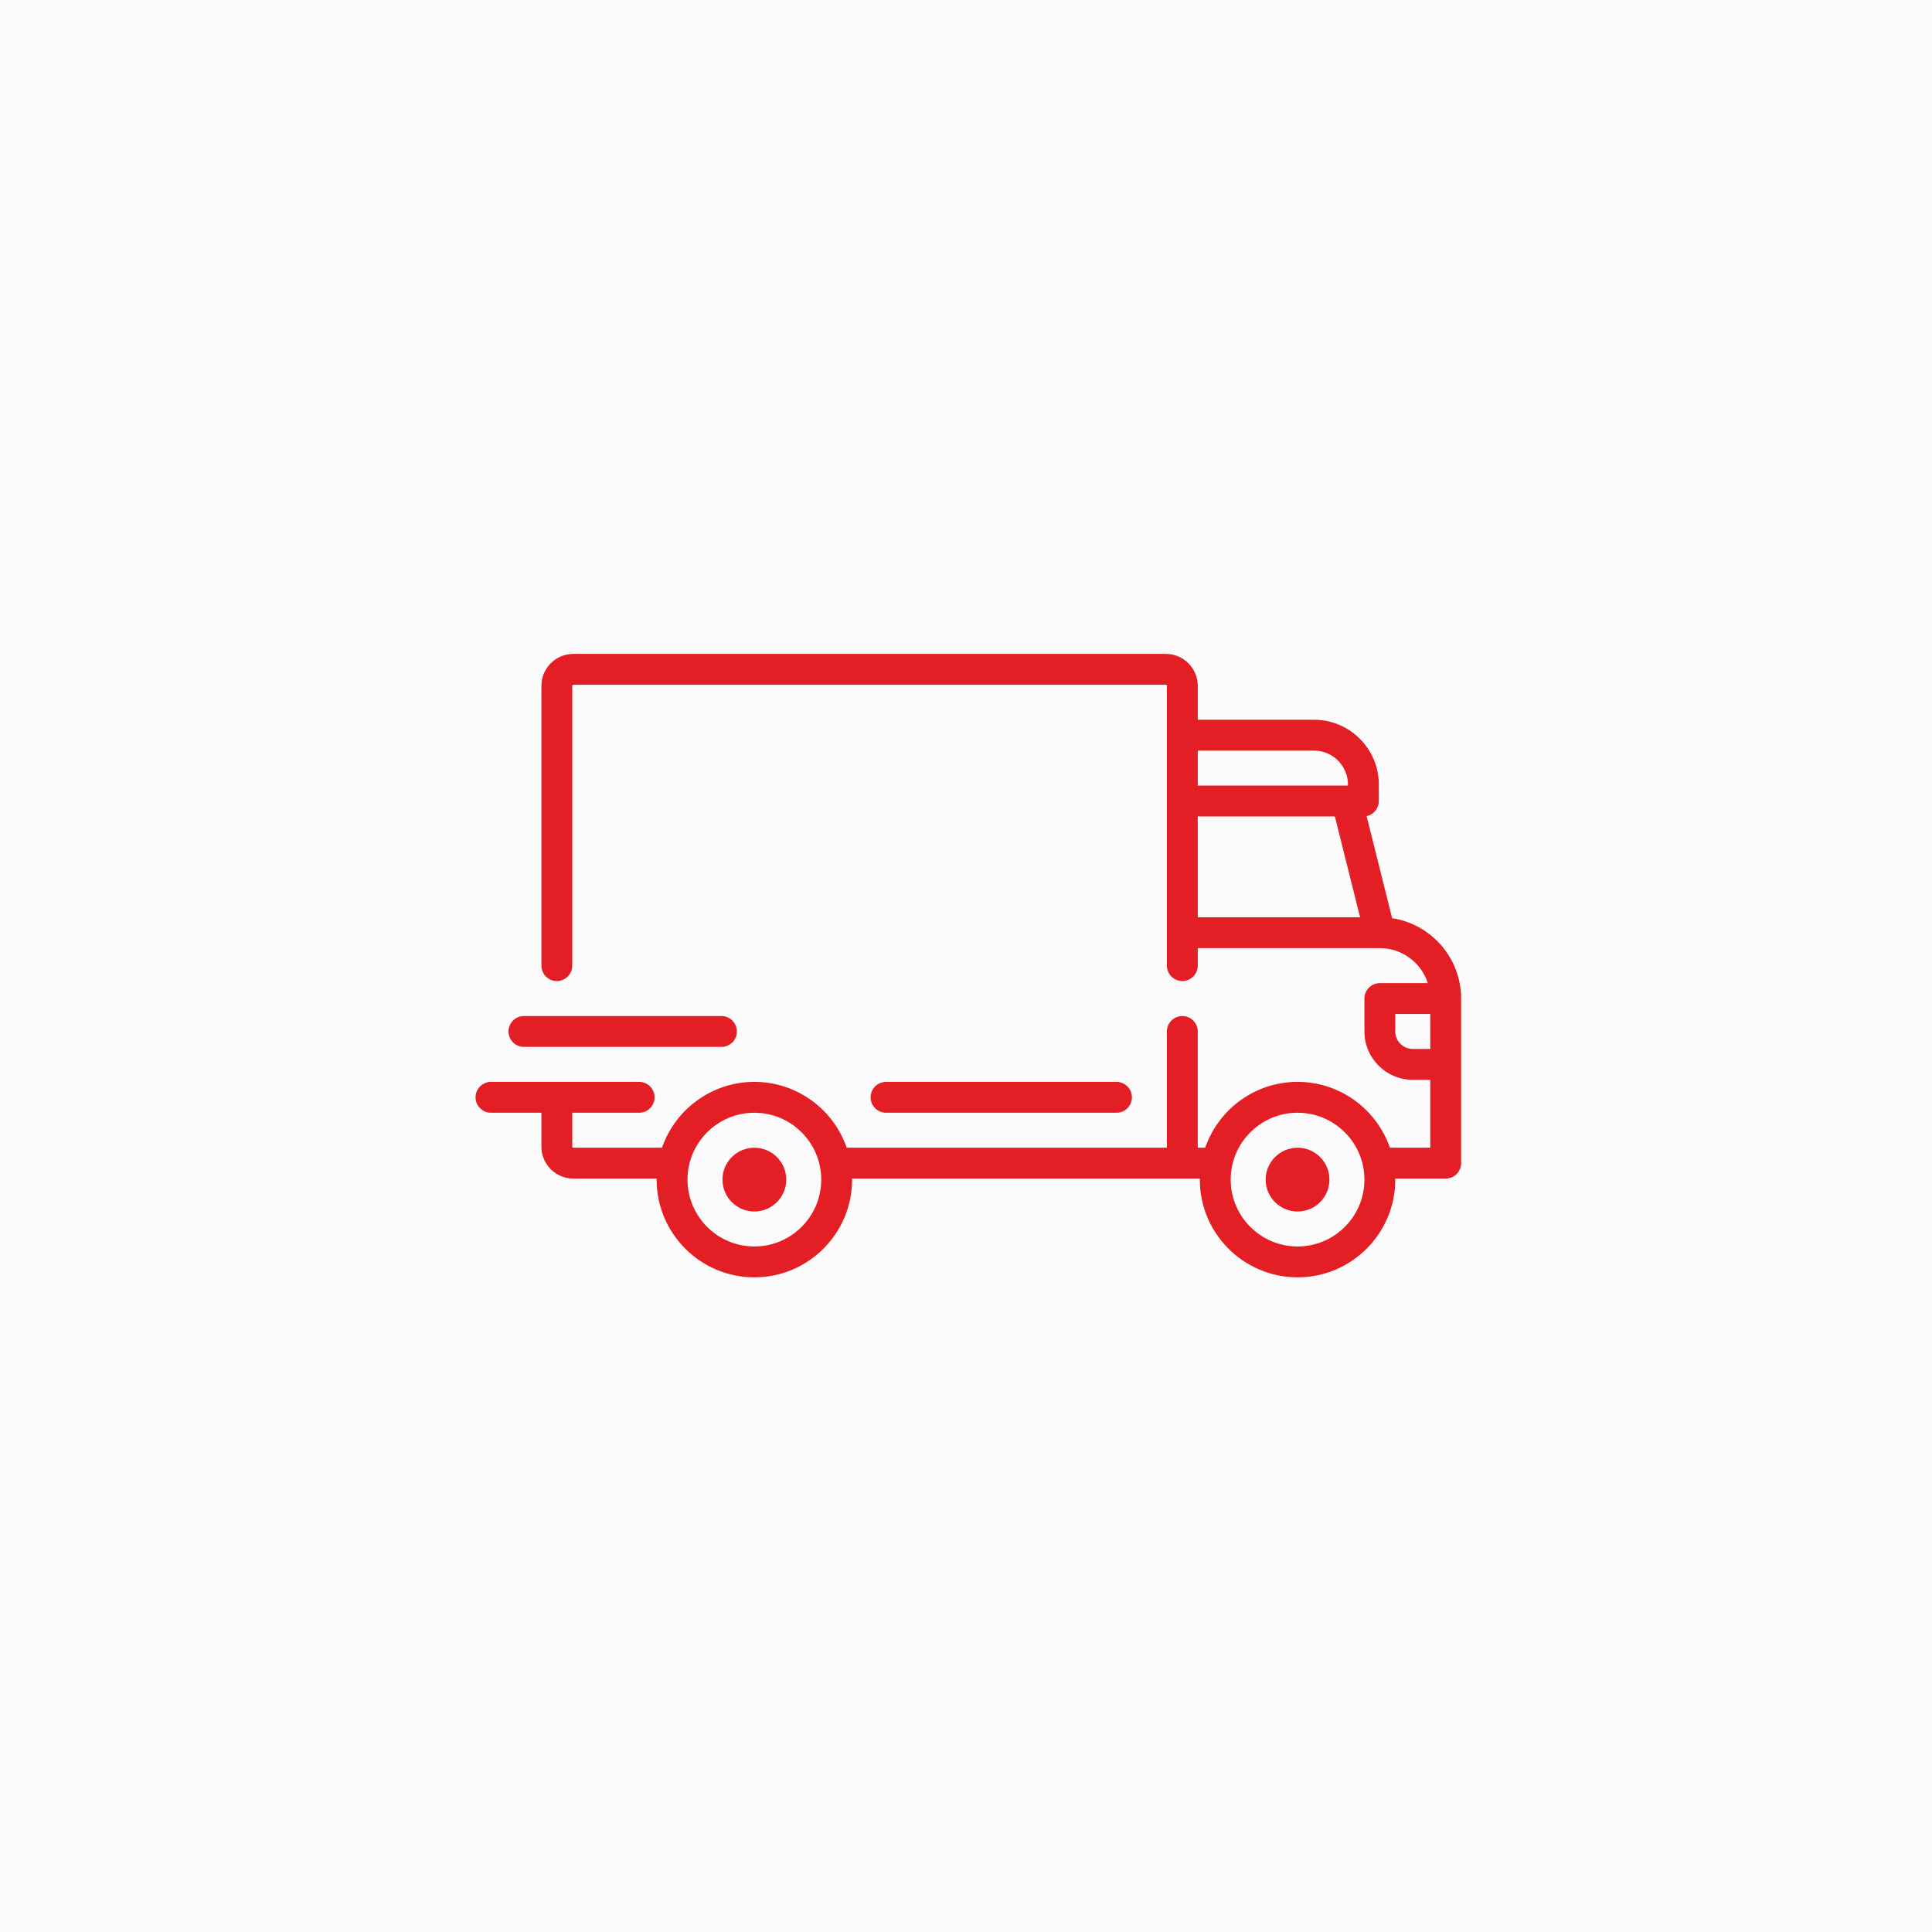 <?xml version="1.0" encoding="UTF-8"?> <svg xmlns="http://www.w3.org/2000/svg" width="325" height="325" viewBox="0 0 325 325" fill="none"> <rect width="325" height="325" fill="#FBFBFB"></rect> <path d="M234.184 154.459L229.891 137.286C231.065 137.037 231.945 135.995 231.945 134.748V131.979C231.945 125.967 227.054 121.076 221.043 121.076H201.487V115.365C201.487 112.407 199.081 110 196.122 110H96.44C93.482 110 91.076 112.407 91.076 115.365V162.437C91.076 163.87 92.238 165.033 93.671 165.033C95.105 165.033 96.267 163.871 96.267 162.437V115.365C96.267 115.269 96.345 115.192 96.44 115.192H196.122C196.218 115.192 196.295 115.269 196.295 115.365V162.438C196.295 163.871 197.457 165.034 198.891 165.034C200.325 165.034 201.487 163.871 201.487 162.438V159.495H232.109C232.112 159.495 232.114 159.496 232.116 159.496C232.119 159.496 232.121 159.495 232.123 159.495C235.891 159.498 239.091 161.971 240.19 165.379H232.118C230.685 165.379 229.522 166.541 229.522 167.975V173.513C229.522 177.998 233.171 181.647 237.656 181.647H240.598V193.068H233.81C231.58 186.63 225.46 181.992 218.273 181.992C211.086 181.992 204.966 186.63 202.736 193.068H201.486V173.513C201.486 172.079 200.324 170.917 198.89 170.917C197.457 170.917 196.294 172.079 196.294 173.513V193.068H142.436C140.206 186.629 134.086 181.992 126.899 181.992C119.712 181.992 113.591 186.629 111.362 193.068H96.44C96.345 193.068 96.267 192.99 96.267 192.895V187.184H107.516C108.95 187.184 110.112 186.022 110.112 184.588C110.112 183.154 108.95 181.992 107.516 181.992H82.596C81.162 181.992 80 183.154 80 184.588C80 186.022 81.162 187.184 82.596 187.184H91.076V192.895C91.076 195.853 93.482 198.26 96.441 198.26H110.463C110.462 198.317 110.458 198.375 110.458 198.433C110.458 207.498 117.834 214.873 126.899 214.873C135.964 214.873 143.339 207.498 143.339 198.433C143.339 198.374 143.335 198.317 143.335 198.26H201.837C201.837 198.317 201.833 198.375 201.833 198.433C201.833 207.498 209.208 214.873 218.273 214.873C227.338 214.873 234.714 207.498 234.714 198.433C234.714 198.374 234.71 198.317 234.709 198.26H243.194C244.627 198.26 245.79 197.097 245.79 195.664V167.974C245.79 161.138 240.746 155.458 234.184 154.459ZM201.487 126.268H221.043C224.192 126.268 226.754 128.83 226.754 131.979V132.152H201.487V126.268ZM201.487 154.303V137.343H224.554L228.794 154.303H201.487ZM126.899 209.682C120.696 209.682 115.65 204.636 115.65 198.433C115.65 192.23 120.696 187.184 126.899 187.184C133.101 187.184 138.148 192.23 138.148 198.433C138.148 204.636 133.101 209.682 126.899 209.682ZM218.274 209.682C212.071 209.682 207.025 204.636 207.025 198.433C207.025 192.23 212.071 187.184 218.274 187.184C224.476 187.184 229.523 192.23 229.523 198.433C229.523 204.636 224.476 209.682 218.274 209.682ZM240.599 176.455H237.656C236.034 176.455 234.714 175.135 234.714 173.513V170.57H240.598V176.455H240.599Z" fill="#E31E24"></path> <path d="M126.899 193.068C123.941 193.068 121.534 195.475 121.534 198.433C121.534 201.392 123.941 203.798 126.899 203.798C129.857 203.798 132.264 201.392 132.264 198.433C132.264 195.475 129.857 193.068 126.899 193.068Z" fill="#E31E24"></path> <path d="M218.274 193.068C215.316 193.068 212.909 195.475 212.909 198.433C212.909 201.392 215.316 203.798 218.274 203.798C221.232 203.798 223.639 201.392 223.639 198.433C223.639 195.475 221.232 193.068 218.274 193.068Z" fill="#E31E24"></path> <path d="M187.815 181.993H149.05C147.617 181.993 146.454 183.155 146.454 184.589C146.454 186.022 147.616 187.185 149.05 187.185H187.815C189.249 187.185 190.411 186.022 190.411 184.589C190.411 183.155 189.249 181.993 187.815 181.993Z" fill="#E31E24"></path> <path d="M121.361 170.917H88.134C86.701 170.917 85.538 172.079 85.538 173.513C85.538 174.947 86.7 176.109 88.134 176.109H121.361C122.795 176.109 123.957 174.947 123.957 173.513C123.957 172.079 122.795 170.917 121.361 170.917Z" fill="#E31E24"></path> </svg> 
